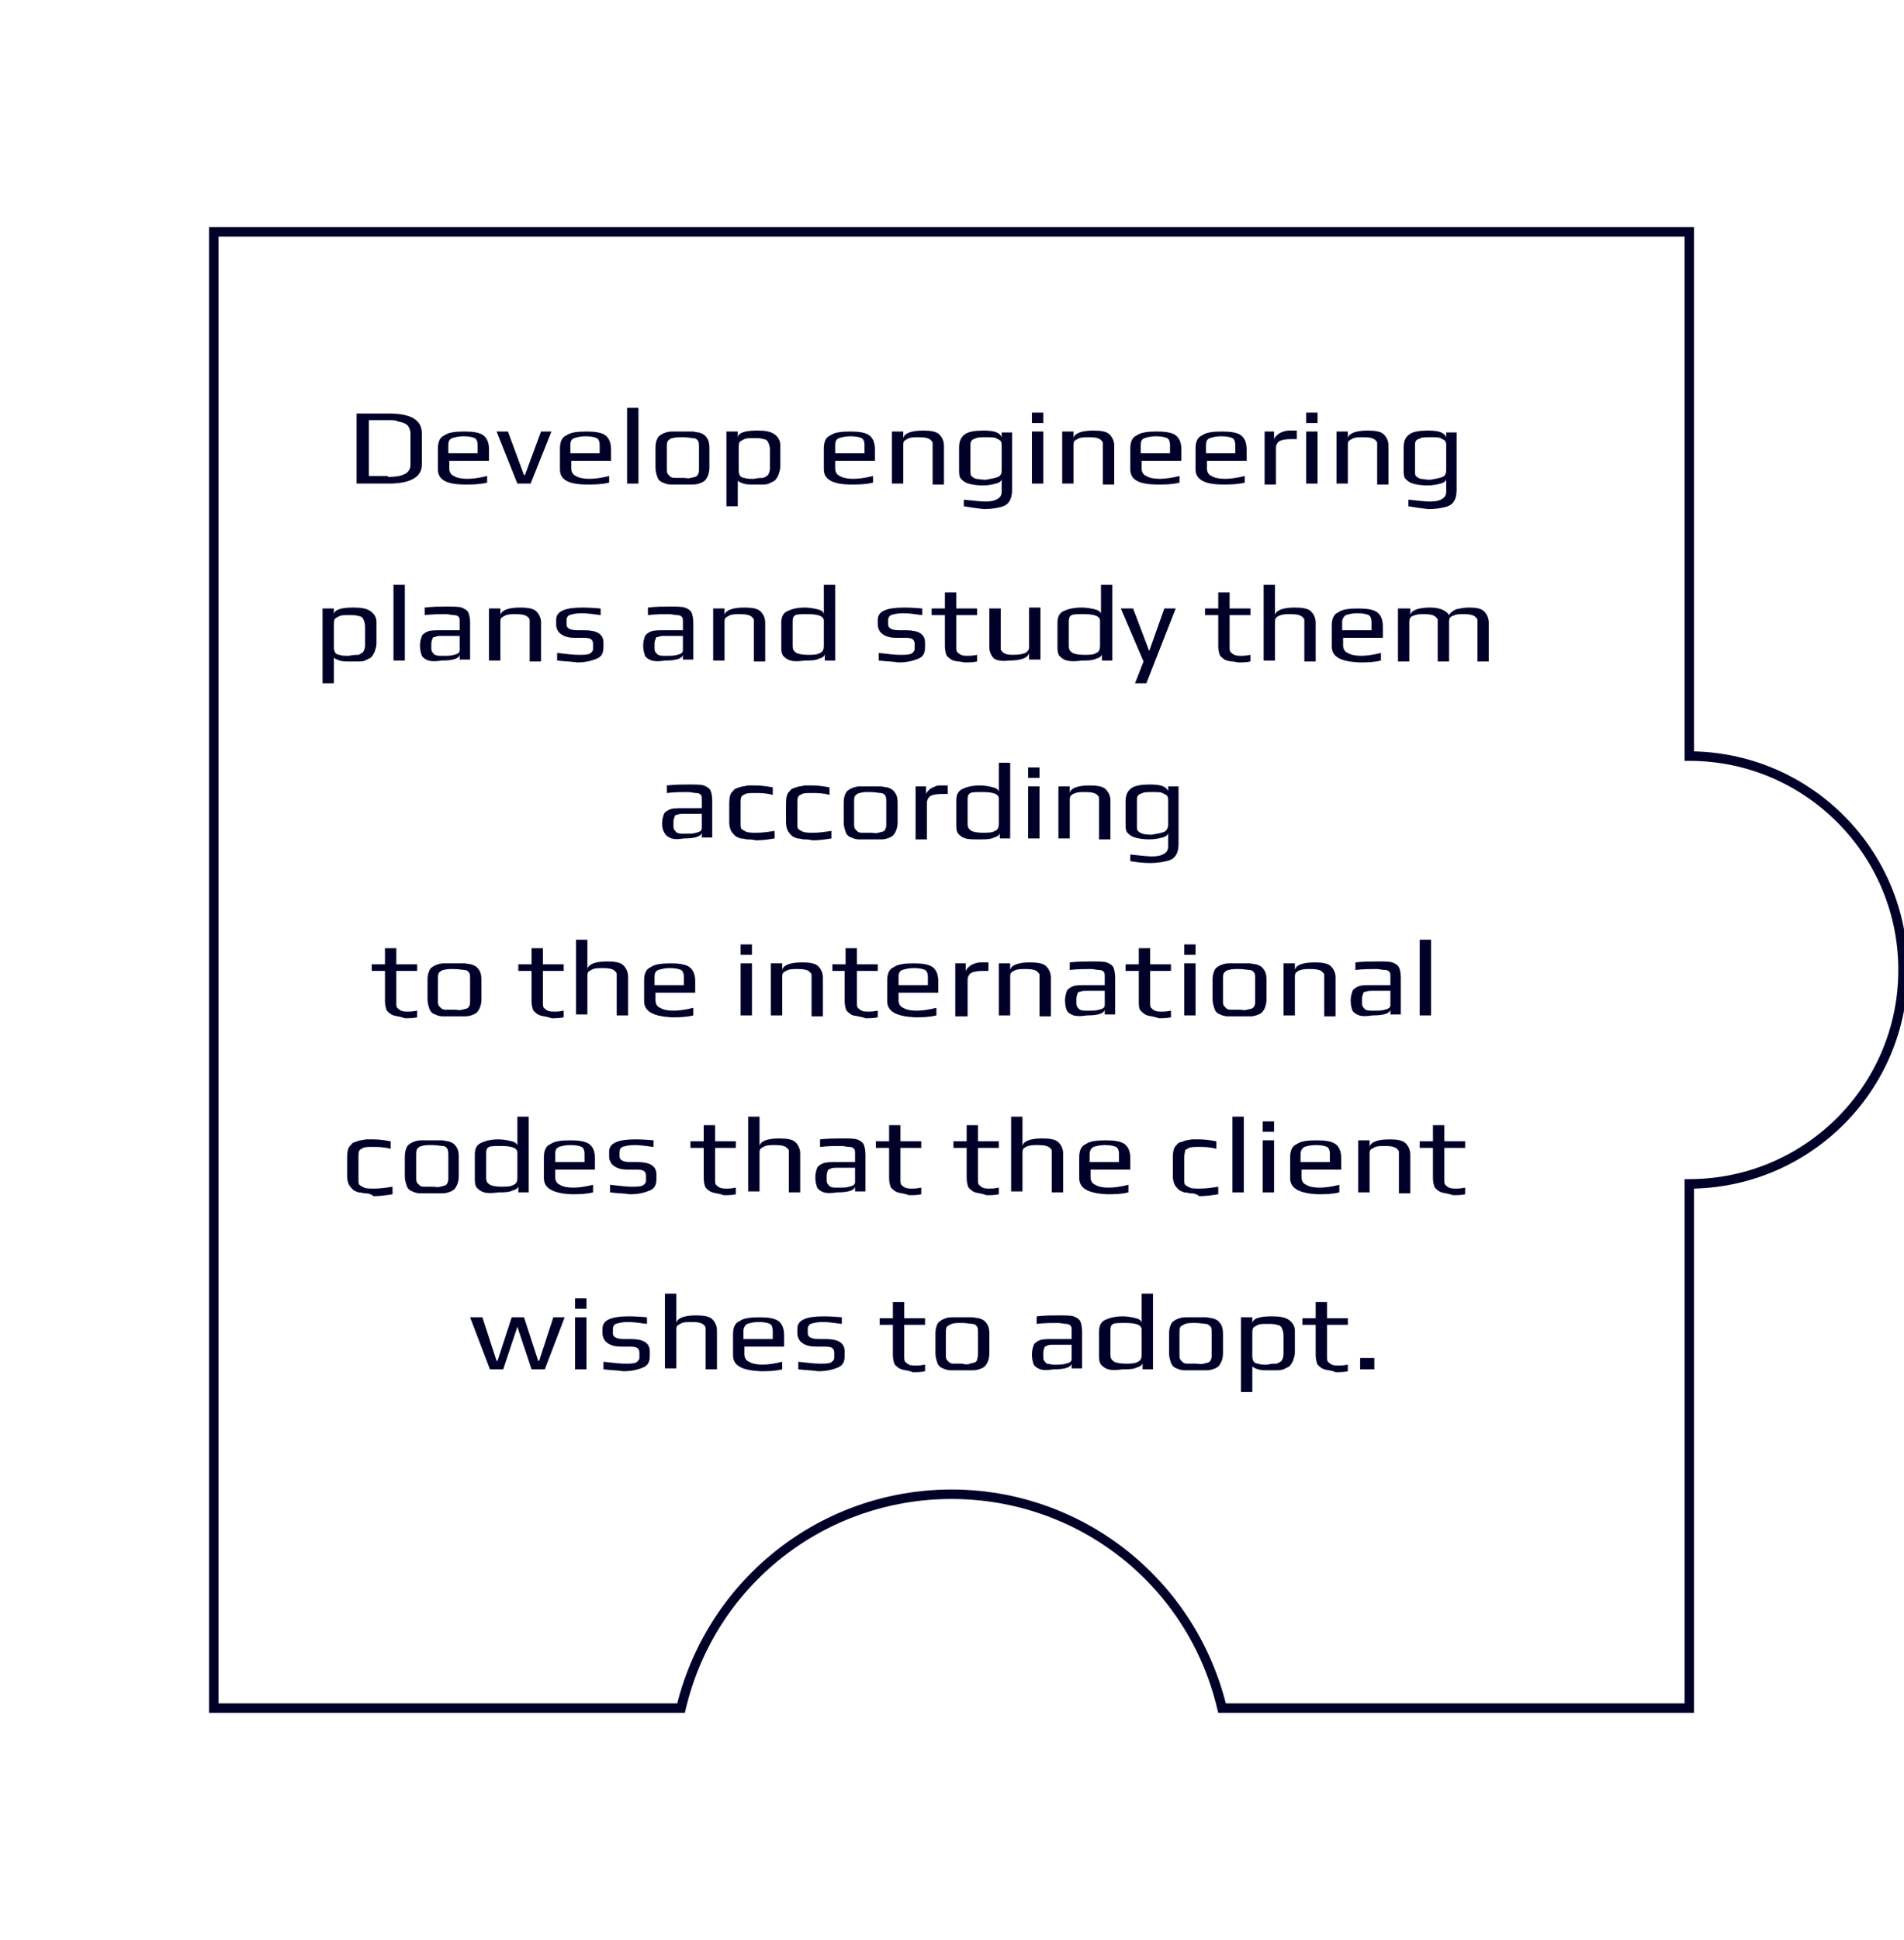 <?xml version="1.0" encoding="utf-8"?>
<!-- Generator: Adobe Illustrator 26.2.1, SVG Export Plug-In . SVG Version: 6.00 Build 0)  -->
<svg version="1.1" id="Layer_1" xmlns="http://www.w3.org/2000/svg" xmlns:xlink="http://www.w3.org/1999/xlink" x="0px" y="0px"
	 viewBox="0 0 201.3 205" style="enable-background:new 0 0 201.3 205;" xml:space="preserve">
<style type="text/css">
	.st0{fill:#010028;}
	.st1{enable-background:new    ;}
</style>
<g>
	<g>
		<path class="st0" d="M179.1,181h-50.3l-0.1-0.4c-3.1-13.1-14.7-22.2-28.1-22.2c-13.4,0-25,9.1-28.1,22.2l-0.1,0.4H22.1V24h157
			v55.4c12.5,0.3,22.6,10.5,22.6,23.1s-10.1,22.8-22.6,23.1V181z M129.6,180h48.5v-55.4h0.5c12.2,0,22.1-9.9,22.1-22.1
			s-9.9-22.1-22.1-22.1h-0.5V25h-155v155h48.5c3.4-13.3,15.3-22.6,29-22.6S126.2,166.7,129.6,180z"/>
	</g>
	<g>
		<g class="st1">
			<path class="st0" d="M37.8,43.7h3.3c2.4,0,3.5,0.7,3.5,2.1v3.3c0,1.3-1.2,2-3.5,2h-3.4V43.7z M41,50.4c1.6,0,2.4-0.4,2.4-1.3
				v-3.3c0-0.3-0.1-0.5-0.2-0.7c-0.1-0.2-0.3-0.3-0.5-0.4c-0.2-0.1-0.5-0.1-0.7-0.2s-0.5-0.1-0.9-0.1H39v5.9H41z"/>
			<path class="st0" d="M46.3,49.6v-2.2c0-0.7,0.2-1.2,0.7-1.4c0.4-0.3,1.1-0.4,2.1-0.4c0.9,0,1.6,0.1,2,0.4s0.6,0.8,0.6,1.5v1.2
				h-4.2v0.8c0,0.4,0.2,0.7,0.5,0.8c0.3,0.2,0.8,0.3,1.4,0.3c0.6,0,1.3-0.1,2.1-0.3V51c-0.8,0.2-1.6,0.2-2.3,0.2
				C47.2,51.2,46.3,50.7,46.3,49.6z M50.5,47.9V47c0-0.3-0.1-0.6-0.3-0.7c-0.2-0.1-0.6-0.2-1.2-0.2c-0.5,0-0.9,0.1-1.2,0.2
				s-0.4,0.4-0.4,0.7v0.9H50.5z"/>
			<path class="st0" d="M52.5,45.6h1.2l1.7,4.6h0.1l1.7-4.6h1.1l-2.2,5.5h-1.4L52.5,45.6z"/>
			<path class="st0" d="M59.2,49.6v-2.2c0-0.7,0.2-1.2,0.7-1.4c0.4-0.3,1.1-0.4,2.1-0.4c0.9,0,1.6,0.1,2,0.4s0.6,0.8,0.6,1.5v1.2
				h-4.2v0.8c0,0.4,0.2,0.7,0.5,0.8c0.3,0.2,0.8,0.3,1.4,0.3c0.6,0,1.3-0.1,2.1-0.3V51c-0.8,0.2-1.6,0.2-2.3,0.2
				C60.1,51.2,59.2,50.7,59.2,49.6z M63.4,47.9V47c0-0.3-0.1-0.6-0.3-0.7c-0.2-0.1-0.6-0.2-1.2-0.2c-0.5,0-0.9,0.1-1.2,0.2
				s-0.4,0.4-0.4,0.7v0.9H63.4z"/>
			<path class="st0" d="M66.3,43.1h1.2v8h-1.2V43.1z"/>
			<path class="st0" d="M70.9,51.2c-0.3,0-0.6-0.1-0.8-0.2c-0.3-0.1-0.5-0.3-0.6-0.6c-0.1-0.3-0.2-0.6-0.2-1v-1.9
				c0-0.3,0-0.6,0.1-0.9c0.1-0.3,0.2-0.5,0.4-0.6c0.1-0.1,0.3-0.2,0.6-0.3c0.3-0.1,0.5-0.1,0.8-0.1c0.3,0,0.6,0,1,0c0.4,0,0.8,0,1,0
				c0.2,0,0.5,0.1,0.7,0.1c0.3,0.1,0.5,0.2,0.6,0.3c0.1,0.1,0.3,0.3,0.4,0.6c0.1,0.3,0.1,0.6,0.1,0.9v1.9c0,0.6-0.2,1.1-0.5,1.4
				c-0.1,0.1-0.3,0.2-0.6,0.3c-0.3,0.1-0.5,0.1-0.8,0.1c-0.3,0-0.7,0-1,0C71.6,51.2,71.2,51.2,70.9,51.2z M73,50.5
				c0.2,0,0.3-0.1,0.5-0.1c0.2-0.1,0.3-0.2,0.3-0.3c0.1-0.1,0.1-0.3,0.1-0.6v-2.2c0-0.3,0-0.6-0.1-0.7c-0.1-0.2-0.3-0.3-0.5-0.3
				c-0.2,0-0.6-0.1-1.1-0.1s-0.8,0-1.1,0.1c-0.2,0-0.4,0.2-0.5,0.3c-0.1,0.2-0.1,0.4-0.1,0.7v2.2c0,0.3,0,0.4,0.1,0.6
				c0.1,0.1,0.2,0.2,0.3,0.3c0.2,0.1,0.3,0.1,0.5,0.1s0.4,0,0.8,0S72.8,50.6,73,50.5z"/>
			<path class="st0" d="M76.9,45.6H78v0.6h0c0.1-0.5,0.8-0.7,2.1-0.7c0.8,0,1.4,0.1,1.8,0.4c0.4,0.3,0.6,0.7,0.6,1.1v2.3
				c0,0.3-0.1,0.6-0.2,0.9c-0.1,0.2-0.2,0.4-0.4,0.6c-0.2,0.1-0.4,0.2-0.6,0.3s-0.5,0.1-0.8,0.1c-0.2,0-0.5,0-0.9,0
				c-0.4,0-0.7,0-1-0.1s-0.5-0.2-0.6-0.3v2.7h-1.2V45.6z M80.7,50.5c0.2-0.1,0.4-0.2,0.5-0.3c0.1-0.2,0.2-0.4,0.2-0.7v-2
				c0-0.3-0.1-0.6-0.2-0.8c-0.1-0.2-0.3-0.3-0.5-0.3c-0.2-0.1-0.6-0.1-1-0.1c-0.5,0-0.8,0-1,0.1c-0.2,0.1-0.4,0.2-0.5,0.3
				c-0.1,0.2-0.1,0.4-0.1,0.8v2c0,0.3,0,0.5,0.1,0.7c0.1,0.2,0.3,0.3,0.5,0.3c0.2,0.1,0.6,0.1,1,0.1C80.2,50.5,80.5,50.5,80.7,50.5z
				"/>
			<path class="st0" d="M87.1,49.6v-2.2c0-0.7,0.2-1.2,0.7-1.4c0.4-0.3,1.1-0.4,2.1-0.4c0.9,0,1.6,0.1,2,0.4s0.6,0.8,0.6,1.5v1.2
				h-4.2v0.8c0,0.4,0.2,0.7,0.5,0.8c0.3,0.2,0.8,0.3,1.4,0.3c0.6,0,1.3-0.1,2.1-0.3V51c-0.8,0.2-1.6,0.2-2.3,0.2
				C88.1,51.2,87.1,50.7,87.1,49.6z M91.4,47.9V47c0-0.3-0.1-0.6-0.3-0.7c-0.2-0.1-0.6-0.2-1.2-0.2c-0.5,0-0.9,0.1-1.2,0.2
				s-0.4,0.4-0.4,0.7v0.9H91.4z"/>
			<path class="st0" d="M94.3,45.6h1.2v0.7c0.1-0.5,0.8-0.8,2.1-0.8c0.8,0,1.4,0.1,1.7,0.4c0.3,0.3,0.5,0.7,0.5,1.2v4.1h-1.2v-4
				c0-0.1,0-0.3,0-0.4c0-0.1-0.1-0.2-0.2-0.3c-0.2-0.2-0.6-0.3-1.2-0.3c-0.5,0-0.8,0-1.1,0.1c-0.2,0.1-0.4,0.2-0.5,0.3
				c-0.1,0.1-0.1,0.3-0.1,0.5v4h-1.2V45.6z"/>
			<path class="st0" d="M101.9,53.5v-0.7c1,0.1,1.8,0.2,2.3,0.2c0.6,0,1-0.1,1.3-0.3c0.3-0.2,0.4-0.4,0.4-0.8v-1.3
				c0,0.2-0.2,0.4-0.6,0.5c-0.4,0.1-0.8,0.2-1.4,0.2c-0.6,0-1.2-0.1-1.5-0.2c-0.4-0.1-0.6-0.3-0.8-0.5c-0.2-0.2-0.2-0.6-0.2-1v-2.3
				c0-0.7,0.2-1.1,0.6-1.4c0.4-0.3,1.1-0.4,2-0.4c1.1,0,1.7,0.2,1.9,0.7v-0.5h1.1v6.1c0,0.5-0.1,0.9-0.3,1.2s-0.5,0.5-1,0.6
				c-0.4,0.1-1,0.2-1.7,0.2C103.2,53.7,102.5,53.6,101.9,53.5z M105.5,50.4c0.3-0.1,0.4-0.4,0.4-0.7v-2.5c0-0.3,0-0.4-0.1-0.6
				c-0.1-0.1-0.3-0.2-0.5-0.3s-0.6-0.1-1.1-0.1c-0.4,0-0.8,0-1,0.1c-0.2,0.1-0.4,0.1-0.5,0.3c-0.1,0.1-0.1,0.3-0.1,0.6v2.5
				c0,0.3,0,0.5,0.1,0.6c0.1,0.1,0.2,0.2,0.5,0.3c0.2,0,0.6,0.1,1,0.1C104.8,50.6,105.3,50.5,105.5,50.4z"/>
			<path class="st0" d="M109.1,43.6h1.2v1.1h-1.2V43.6z M109.1,45.6h1.2v5.5h-1.2V45.6z"/>
			<path class="st0" d="M112.3,45.6h1.2v0.7c0.1-0.5,0.8-0.8,2.1-0.8c0.8,0,1.4,0.1,1.7,0.4c0.3,0.3,0.5,0.7,0.5,1.2v4.1h-1.2v-4
				c0-0.1,0-0.3,0-0.4c0-0.1-0.1-0.2-0.2-0.3c-0.2-0.2-0.6-0.3-1.2-0.3c-0.5,0-0.8,0-1.1,0.1c-0.2,0.1-0.4,0.2-0.5,0.3
				c-0.1,0.1-0.1,0.3-0.1,0.5v4h-1.2V45.6z"/>
			<path class="st0" d="M119.5,49.6v-2.2c0-0.7,0.2-1.2,0.7-1.4c0.4-0.3,1.1-0.4,2.1-0.4c0.9,0,1.6,0.1,2,0.4s0.6,0.8,0.6,1.5v1.2
				h-4.2v0.8c0,0.4,0.2,0.7,0.5,0.8c0.3,0.2,0.8,0.3,1.4,0.3c0.6,0,1.3-0.1,2.1-0.3V51c-0.8,0.2-1.5,0.2-2.3,0.2
				C120.4,51.2,119.5,50.7,119.5,49.6z M123.7,47.9V47c0-0.3-0.1-0.6-0.3-0.7c-0.2-0.1-0.6-0.2-1.2-0.2c-0.5,0-0.9,0.1-1.2,0.2
				s-0.4,0.4-0.4,0.7v0.9H123.7z"/>
			<path class="st0" d="M126.4,49.6v-2.2c0-0.7,0.2-1.2,0.7-1.4c0.4-0.3,1.1-0.4,2.1-0.4c0.9,0,1.6,0.1,2,0.4s0.6,0.8,0.6,1.5v1.2
				h-4.2v0.8c0,0.4,0.2,0.7,0.5,0.8c0.3,0.2,0.8,0.3,1.4,0.3c0.6,0,1.3-0.1,2.1-0.3V51c-0.8,0.2-1.6,0.2-2.3,0.2
				C127.4,51.2,126.4,50.7,126.4,49.6z M130.6,47.9V47c0-0.3-0.1-0.6-0.3-0.7s-0.6-0.2-1.2-0.2c-0.5,0-0.9,0.1-1.2,0.2
				s-0.4,0.4-0.4,0.7v0.9H130.6z"/>
			<path class="st0" d="M133.6,45.6h1.1v0.9c0-0.2,0.1-0.3,0.3-0.5c0.2-0.2,0.4-0.3,0.7-0.4c0.3-0.1,0.5-0.1,0.8-0.1h0.6v0.9h-0.6
				c-0.6,0-1,0.1-1.2,0.2c-0.2,0.1-0.4,0.4-0.4,0.7v3.9h-1.2V45.6z"/>
			<path class="st0" d="M138.1,43.6h1.2v1.1h-1.2V43.6z M138.1,45.6h1.2v5.5h-1.2V45.6z"/>
			<path class="st0" d="M141.3,45.6h1.2v0.7c0.1-0.5,0.8-0.8,2.1-0.8c0.8,0,1.4,0.1,1.7,0.4c0.3,0.3,0.5,0.7,0.5,1.2v4.1h-1.2v-4
				c0-0.1,0-0.3,0-0.4c0-0.1-0.1-0.2-0.2-0.3c-0.2-0.2-0.6-0.3-1.2-0.3c-0.5,0-0.8,0-1.1,0.1c-0.2,0.1-0.4,0.2-0.5,0.3
				c-0.1,0.1-0.1,0.3-0.1,0.5v4h-1.2V45.6z"/>
			<path class="st0" d="M148.9,53.5v-0.7c1,0.1,1.8,0.2,2.3,0.2c0.6,0,1-0.1,1.3-0.3c0.3-0.2,0.4-0.4,0.4-0.8v-1.3
				c0,0.2-0.2,0.4-0.6,0.5c-0.4,0.1-0.8,0.2-1.4,0.2c-0.6,0-1.2-0.1-1.5-0.2c-0.4-0.1-0.6-0.3-0.8-0.5c-0.2-0.2-0.2-0.6-0.2-1v-2.3
				c0-0.7,0.2-1.1,0.6-1.4c0.4-0.3,1.1-0.4,2-0.4c1.1,0,1.7,0.2,1.9,0.7v-0.5h1.1v6.1c0,0.5-0.1,0.9-0.3,1.2s-0.5,0.5-1,0.6
				c-0.4,0.1-1,0.2-1.7,0.2C150.2,53.7,149.5,53.6,148.9,53.5z M152.5,50.4c0.3-0.1,0.4-0.4,0.4-0.7v-2.5c0-0.3,0-0.4-0.1-0.6
				c-0.1-0.1-0.3-0.2-0.5-0.3s-0.6-0.1-1.1-0.1c-0.4,0-0.8,0-1,0.1c-0.2,0.1-0.4,0.1-0.5,0.3c-0.1,0.1-0.1,0.3-0.1,0.6v2.5
				c0,0.3,0,0.5,0.1,0.6c0.1,0.1,0.2,0.2,0.5,0.3c0.2,0,0.6,0.1,1,0.1C151.8,50.6,152.3,50.5,152.5,50.4z"/>
		</g>
		<g class="st1">
			<path class="st0" d="M34.1,64.3h1.2v0.6h0c0.1-0.5,0.8-0.7,2.1-0.7c0.8,0,1.4,0.1,1.8,0.4c0.4,0.3,0.6,0.7,0.6,1.1V68
				c0,0.3-0.1,0.6-0.2,0.9c-0.1,0.2-0.2,0.4-0.4,0.6c-0.2,0.1-0.4,0.2-0.6,0.3s-0.5,0.1-0.8,0.1c-0.2,0-0.5,0-0.9,0
				c-0.4,0-0.7,0-1-0.1s-0.5-0.2-0.6-0.3v2.7h-1.2V64.3z M37.9,69.2c0.2-0.1,0.4-0.2,0.5-0.3c0.1-0.2,0.2-0.4,0.2-0.7v-2
				c0-0.3-0.1-0.6-0.2-0.8c-0.1-0.2-0.3-0.3-0.5-0.3c-0.2-0.1-0.6-0.1-1-0.1c-0.5,0-0.8,0-1,0.1c-0.2,0.1-0.4,0.2-0.5,0.3
				c-0.1,0.2-0.1,0.4-0.1,0.8v2c0,0.3,0,0.5,0.1,0.7c0.1,0.2,0.3,0.3,0.5,0.3c0.2,0.1,0.6,0.1,1,0.1C37.3,69.2,37.7,69.2,37.9,69.2z
				"/>
			<path class="st0" d="M41.6,61.8h1.2v8h-1.2V61.8z"/>
			<path class="st0" d="M45.3,69.8c-0.3-0.1-0.6-0.3-0.7-0.5c-0.1-0.3-0.2-0.6-0.2-1.1c0-0.4,0.1-0.7,0.2-1c0.1-0.2,0.4-0.4,0.7-0.5
				s0.8-0.1,1.4-0.1h1.9v-0.9c0-0.2,0-0.4-0.1-0.5c-0.1-0.1-0.2-0.2-0.5-0.2s-0.5-0.1-0.9-0.1c-0.6,0-1.4,0-2.2,0.1v-0.8
				c0.9-0.1,1.6-0.1,2.3-0.1c0.7,0,1.3,0,1.6,0.1c0.3,0.1,0.6,0.3,0.7,0.5c0.1,0.2,0.2,0.6,0.2,1.1v3.9h-1.1v-0.5
				c-0.1,0.4-0.7,0.6-1.9,0.6C46.1,69.9,45.6,69.9,45.3,69.8z M46.9,69.3c0.4,0,0.8,0,1.1-0.1c0.4-0.1,0.6-0.2,0.6-0.5v-1.5h-1.8
				c-0.4,0-0.6,0-0.8,0.1c-0.2,0-0.3,0.1-0.3,0.3c-0.1,0.1-0.1,0.4-0.1,0.7c0,0.3,0,0.5,0.1,0.6s0.2,0.3,0.3,0.3
				c0.2,0.1,0.4,0.1,0.7,0.1H46.9z"/>
			<path class="st0" d="M51.7,64.3h1.2V65c0.1-0.5,0.8-0.8,2.1-0.8c0.8,0,1.4,0.1,1.7,0.4c0.3,0.3,0.5,0.7,0.5,1.2v4.1H56v-4
				c0-0.1,0-0.3,0-0.4c0-0.1-0.1-0.2-0.2-0.3c-0.2-0.2-0.6-0.3-1.2-0.3c-0.5,0-0.8,0-1.1,0.1c-0.2,0.1-0.4,0.2-0.5,0.3
				c-0.1,0.1-0.1,0.3-0.1,0.5v4h-1.2V64.3z"/>
			<path class="st0" d="M58.9,69.8V69c1,0.1,1.7,0.2,2.2,0.2c0.6,0,0.9,0,1.2-0.1c0.2-0.1,0.4-0.3,0.4-0.5V68c0-0.2-0.1-0.4-0.3-0.5
				c-0.2-0.1-0.5-0.1-0.9-0.1h-0.7c-0.6,0-1.1-0.1-1.5-0.4c-0.3-0.2-0.5-0.6-0.5-1v-0.5c0-0.9,0.9-1.3,2.8-1.3c0.1,0,0.8,0,1.9,0.1
				V65c-0.8-0.1-1.4-0.2-2-0.2c-0.6,0-1,0.1-1.3,0.2c-0.2,0.1-0.3,0.3-0.3,0.5V66c0,0.4,0.4,0.6,1.2,0.6h0.7c1.3,0,2,0.4,2,1.3v0.5
				c0,0.6-0.2,1-0.7,1.2s-1.1,0.4-2.1,0.4C60.4,69.9,59.7,69.9,58.9,69.8z"/>
			<path class="st0" d="M68.9,69.8c-0.3-0.1-0.6-0.3-0.7-0.5C68.1,69,68,68.7,68,68.2c0-0.4,0.1-0.7,0.2-1c0.1-0.2,0.4-0.4,0.7-0.5
				s0.8-0.1,1.4-0.1h1.9v-0.9c0-0.2,0-0.4-0.1-0.5c-0.1-0.1-0.2-0.2-0.5-0.2s-0.5-0.1-0.9-0.1c-0.6,0-1.4,0-2.2,0.1v-0.8
				c0.9-0.1,1.6-0.1,2.3-0.1c0.7,0,1.3,0,1.6,0.1c0.3,0.1,0.6,0.3,0.7,0.5c0.1,0.2,0.2,0.6,0.2,1.1v3.9h-1.1v-0.5
				c-0.1,0.4-0.7,0.6-1.9,0.6C69.7,69.9,69.3,69.9,68.9,69.8z M70.5,69.3c0.4,0,0.8,0,1.1-0.1c0.4-0.1,0.6-0.2,0.6-0.5v-1.5h-1.8
				c-0.4,0-0.6,0-0.8,0.1c-0.2,0-0.3,0.1-0.3,0.3c-0.1,0.1-0.1,0.4-0.1,0.7c0,0.3,0,0.5,0.1,0.6s0.2,0.3,0.3,0.3
				c0.2,0.1,0.4,0.1,0.7,0.1H70.5z"/>
			<path class="st0" d="M75.4,64.3h1.2V65c0.1-0.5,0.8-0.8,2.1-0.8c0.8,0,1.4,0.1,1.7,0.4c0.3,0.3,0.5,0.7,0.5,1.2v4.1h-1.2v-4
				c0-0.1,0-0.3,0-0.4c0-0.1-0.1-0.2-0.2-0.3c-0.2-0.2-0.6-0.3-1.2-0.3c-0.5,0-0.8,0-1.1,0.1c-0.2,0.1-0.4,0.2-0.5,0.3
				c-0.1,0.1-0.1,0.3-0.1,0.5v4h-1.2V64.3z"/>
			<path class="st0" d="M83.6,69.8c-0.4-0.1-0.6-0.3-0.8-0.5c-0.2-0.3-0.2-0.6-0.2-1.1v-2.4c0-0.6,0.2-1,0.6-1.2s1-0.4,1.9-0.4
				c0.5,0,1,0.1,1.4,0.2s0.6,0.3,0.6,0.5h0l0-1.4v-1.7h1.2v8h-1.1v-0.7c0,0.2-0.2,0.4-0.6,0.5c-0.4,0.2-0.9,0.2-1.5,0.2
				C84.4,69.9,83.9,69.9,83.6,69.8z M86.7,69c0.3-0.1,0.4-0.4,0.4-0.7v-2.7c0-0.5-0.6-0.7-1.7-0.7c-0.7,0-1.1,0-1.3,0.1
				c-0.2,0.1-0.3,0.3-0.3,0.6v2.7c0,0.3,0.1,0.5,0.4,0.7c0.2,0.1,0.6,0.2,1.2,0.2C85.9,69.2,86.4,69.2,86.7,69z"/>
			<path class="st0" d="M92.9,69.8V69c1,0.1,1.7,0.2,2.2,0.2c0.6,0,0.9,0,1.2-0.1c0.2-0.1,0.4-0.3,0.4-0.5V68c0-0.2-0.1-0.4-0.3-0.5
				c-0.2-0.1-0.5-0.1-0.9-0.1h-0.7c-0.6,0-1.1-0.1-1.5-0.4c-0.3-0.2-0.5-0.6-0.5-1v-0.5c0-0.9,0.9-1.3,2.8-1.3c0.1,0,0.8,0,1.9,0.1
				V65c-0.8-0.1-1.4-0.2-2-0.2c-0.6,0-1,0.1-1.3,0.2c-0.2,0.1-0.3,0.3-0.3,0.5V66c0,0.4,0.4,0.6,1.2,0.6h0.7c1.3,0,2,0.4,2,1.3v0.5
				c0,0.6-0.2,1-0.7,1.2s-1.1,0.4-2.1,0.4C94.4,69.9,93.7,69.9,92.9,69.8z"/>
			<path class="st0" d="M100.8,69.8c-0.3-0.1-0.5-0.3-0.7-0.5c-0.1-0.2-0.2-0.6-0.2-1V65h-1.4v-0.7h1.4v-1.7h1.2v1.7h2.2V65h-2.2
				v3.3c0,0.3,0,0.5,0.1,0.6c0.1,0.1,0.2,0.2,0.4,0.3c0.2,0.1,0.5,0.1,0.8,0.1c0.1,0,0.4,0,0.9-0.1v0.7c-0.4,0.1-0.9,0.1-1.3,0.1
				C101.5,69.9,101.1,69.9,100.8,69.8z"/>
			<path class="st0" d="M105.1,69.6c-0.3-0.3-0.5-0.7-0.5-1.2v-4.1h1.2v4c0,0.1,0,0.3,0,0.3c0,0.1,0.1,0.2,0.2,0.3
				c0.2,0.2,0.5,0.3,1.1,0.3c0.6,0,1.1-0.1,1.3-0.2c0.2-0.1,0.4-0.3,0.4-0.6v-4.2h1.2v5.5h-1.2v-0.7c-0.1,0.5-0.8,0.8-2.1,0.8
				C106,69.9,105.4,69.8,105.1,69.6z"/>
			<path class="st0" d="M112.8,69.8c-0.4-0.1-0.6-0.3-0.8-0.5c-0.2-0.3-0.2-0.6-0.2-1.1v-2.4c0-0.6,0.2-1,0.6-1.2
				c0.4-0.2,1-0.4,2-0.4c0.5,0,1,0.1,1.4,0.2s0.6,0.3,0.6,0.5h0l0-1.4v-1.7h1.2v8h-1.1v-0.7c0,0.2-0.2,0.4-0.6,0.5
				c-0.4,0.2-0.9,0.2-1.5,0.2C113.7,69.9,113.2,69.9,112.8,69.8z M115.9,69c0.3-0.1,0.4-0.4,0.4-0.7v-2.7c0-0.5-0.6-0.7-1.7-0.7
				c-0.7,0-1.1,0-1.3,0.1c-0.2,0.1-0.3,0.3-0.3,0.6v2.7c0,0.3,0.1,0.5,0.4,0.7c0.2,0.1,0.6,0.2,1.2,0.2
				C115.2,69.2,115.6,69.2,115.9,69z"/>
			<path class="st0" d="M120.9,69.9l-2.4-5.6h1.3l1.7,4.5h0l1.6-4.5h1.2l-3.1,7.9h-1.2L120.9,69.9z"/>
			<path class="st0" d="M129.7,69.8c-0.3-0.1-0.5-0.3-0.7-0.5c-0.1-0.2-0.2-0.6-0.2-1V65h-1.4v-0.7h1.4v-1.7h1.2v1.7h2.2V65h-2.2
				v3.3c0,0.3,0,0.5,0.1,0.6c0.1,0.1,0.2,0.2,0.4,0.3s0.5,0.1,0.8,0.1c0.1,0,0.4,0,0.9-0.1v0.7c-0.4,0.1-0.9,0.1-1.3,0.1
				C130.5,69.9,130,69.9,129.7,69.8z"/>
			<path class="st0" d="M133.6,61.8h1.2V65c0.1-0.5,0.8-0.8,2.1-0.8c0.8,0,1.4,0.1,1.7,0.4c0.3,0.3,0.5,0.7,0.5,1.2v4.1h-1.2v-4
				c0-0.1,0-0.3,0-0.4c0-0.1-0.1-0.2-0.2-0.3c-0.2-0.2-0.6-0.3-1.2-0.3c-0.5,0-0.8,0-1.1,0.1s-0.4,0.2-0.5,0.3
				c-0.1,0.1-0.1,0.3-0.1,0.5v4h-1.2V61.8z"/>
			<path class="st0" d="M140.8,68.3v-2.2c0-0.7,0.2-1.2,0.7-1.4c0.4-0.3,1.1-0.4,2.1-0.4c0.9,0,1.6,0.1,2,0.4s0.6,0.8,0.6,1.5v1.2
				H142v0.8c0,0.4,0.2,0.7,0.5,0.8c0.3,0.2,0.8,0.3,1.4,0.3c0.6,0,1.3-0.1,2.1-0.3v0.8c-0.8,0.2-1.5,0.2-2.3,0.2
				C141.7,69.9,140.8,69.4,140.8,68.3z M145,66.6v-0.9c0-0.3-0.1-0.6-0.3-0.7c-0.2-0.1-0.6-0.2-1.2-0.2c-0.5,0-0.9,0.1-1.2,0.2
				c-0.2,0.1-0.4,0.4-0.4,0.7v0.9H145z"/>
			<path class="st0" d="M147.9,64.3h1.2V65c0.1-0.5,0.8-0.8,2.1-0.8c1,0,1.7,0.3,2,0.8c0.1-0.2,0.3-0.4,0.7-0.6
				c0.4-0.1,0.9-0.2,1.4-0.2c0.8,0,1.3,0.1,1.6,0.4c0.3,0.3,0.5,0.7,0.5,1.2v4.1h-1.2v-4c0-0.1,0-0.3,0-0.4c0-0.1-0.1-0.2-0.2-0.3
				c-0.2-0.2-0.6-0.3-1.2-0.3c-0.5,0-0.8,0-1,0.1c-0.2,0.1-0.4,0.1-0.5,0.3c-0.1,0.1-0.1,0.3-0.1,0.6v4h-1.2v-4c0-0.1,0-0.3,0-0.4
				c0-0.1-0.1-0.2-0.2-0.3c-0.2-0.2-0.6-0.3-1.1-0.3c-0.5,0-0.8,0-1.1,0.1c-0.2,0.1-0.4,0.1-0.5,0.3c-0.1,0.1-0.1,0.3-0.1,0.6v4
				h-1.2V64.3z"/>
		</g>
		<g class="st1">
			<path class="st0" d="M71,88.6c-0.3-0.1-0.6-0.3-0.7-0.5C70.1,87.8,70,87.5,70,87c0-0.4,0.1-0.7,0.2-1c0.1-0.2,0.4-0.4,0.7-0.5
				s0.8-0.1,1.4-0.1h1.9v-0.9c0-0.2,0-0.4-0.1-0.5c-0.1-0.1-0.2-0.2-0.5-0.2s-0.5-0.1-0.9-0.1c-0.6,0-1.4,0-2.2,0.1v-0.8
				c0.9-0.1,1.6-0.1,2.3-0.1c0.7,0,1.3,0,1.6,0.1c0.3,0.1,0.6,0.3,0.7,0.5c0.1,0.2,0.2,0.6,0.2,1.1v3.9h-1.1v-0.5
				c-0.1,0.4-0.7,0.6-1.9,0.6C71.7,88.7,71.3,88.7,71,88.6z M72.5,88.1c0.4,0,0.8,0,1.1-0.1c0.4-0.1,0.6-0.2,0.6-0.5V86h-1.8
				c-0.4,0-0.6,0-0.8,0.1c-0.2,0-0.3,0.1-0.3,0.3c-0.1,0.1-0.1,0.4-0.1,0.7c0,0.3,0,0.5,0.1,0.6s0.2,0.3,0.3,0.3
				c0.2,0.1,0.4,0.1,0.7,0.1H72.5z"/>
			<path class="st0" d="M79,88.7c-0.2,0-0.4-0.1-0.7-0.1c-0.3-0.1-0.5-0.2-0.6-0.3c-0.1-0.1-0.3-0.3-0.4-0.5
				c-0.1-0.2-0.2-0.5-0.2-0.9v-2c0-0.6,0.1-1.1,0.4-1.3c0.1-0.2,0.3-0.3,0.4-0.3c0.2-0.1,0.3-0.1,0.6-0.2c0.2,0,0.5-0.1,0.6-0.1
				c0.2,0,0.5,0,0.8,0c0.6,0,1.2,0.1,1.8,0.2v0.8c-0.7-0.2-1.3-0.2-1.9-0.2c-0.4,0-0.8,0-1,0.1c-0.2,0.1-0.4,0.2-0.4,0.3
				c-0.1,0.1-0.1,0.4-0.1,0.7V87c0,0.3,0,0.5,0.1,0.6c0.1,0.1,0.3,0.2,0.5,0.3C79.2,88,79.5,88,80,88c0.6,0,1.3-0.1,1.9-0.2v0.8
				c-0.6,0.1-1.3,0.2-2,0.2C79.5,88.7,79.2,88.7,79,88.7z"/>
			<path class="st0" d="M85,88.7c-0.2,0-0.4-0.1-0.7-0.1c-0.3-0.1-0.5-0.2-0.6-0.3c-0.1-0.1-0.3-0.3-0.4-0.5
				c-0.1-0.2-0.2-0.5-0.2-0.9v-2c0-0.6,0.1-1.1,0.4-1.3c0.1-0.2,0.3-0.3,0.4-0.3c0.2-0.1,0.3-0.1,0.6-0.2c0.2,0,0.5-0.1,0.6-0.1
				c0.2,0,0.5,0,0.8,0c0.6,0,1.2,0.1,1.8,0.2v0.8c-0.7-0.2-1.3-0.2-1.9-0.2c-0.4,0-0.8,0-1,0.1c-0.2,0.1-0.4,0.2-0.4,0.3
				c-0.1,0.1-0.1,0.4-0.1,0.7V87c0,0.3,0,0.5,0.1,0.6c0.1,0.1,0.3,0.2,0.5,0.3C85.2,88,85.6,88,86,88c0.6,0,1.3-0.1,1.9-0.2v0.8
				c-0.6,0.1-1.3,0.2-2,0.2C85.5,88.7,85.2,88.7,85,88.7z"/>
			<path class="st0" d="M90.8,88.7c-0.3,0-0.6-0.1-0.8-0.2c-0.3-0.1-0.5-0.3-0.6-0.6c-0.1-0.3-0.2-0.6-0.2-1V85c0-0.3,0-0.6,0.1-0.9
				c0.1-0.3,0.2-0.5,0.4-0.6c0.1-0.1,0.3-0.2,0.6-0.3c0.3-0.1,0.5-0.1,0.8-0.1c0.3,0,0.6,0,1,0c0.4,0,0.8,0,1,0
				c0.2,0,0.5,0.1,0.7,0.1c0.3,0.1,0.5,0.2,0.6,0.3c0.1,0.1,0.3,0.3,0.4,0.6c0.1,0.3,0.1,0.6,0.1,0.9v1.9c0,0.6-0.2,1.1-0.5,1.4
				c-0.1,0.1-0.3,0.2-0.6,0.3c-0.3,0.1-0.5,0.1-0.8,0.1c-0.3,0-0.7,0-1,0C91.5,88.7,91.1,88.7,90.8,88.7z M92.8,88
				c0.2,0,0.3-0.1,0.5-0.1c0.2-0.1,0.3-0.2,0.3-0.3c0.1-0.1,0.1-0.3,0.1-0.6v-2.2c0-0.3,0-0.6-0.1-0.7c-0.1-0.2-0.3-0.3-0.5-0.3
				c-0.2,0-0.6-0.1-1.1-0.1s-0.8,0-1.1,0.1c-0.2,0-0.4,0.2-0.5,0.3c-0.1,0.2-0.1,0.4-0.1,0.7V87c0,0.3,0,0.4,0.1,0.6
				c0.1,0.1,0.2,0.2,0.3,0.3c0.2,0.1,0.3,0.1,0.5,0.1s0.4,0,0.8,0S92.7,88.1,92.8,88z"/>
			<path class="st0" d="M96.8,83.1h1.1V84c0-0.2,0.1-0.3,0.3-0.5c0.2-0.2,0.4-0.3,0.7-0.4C99,83,99.3,83,99.6,83h0.6v0.9h-0.6
				c-0.6,0-1,0.1-1.2,0.2c-0.2,0.1-0.4,0.4-0.4,0.7v3.9h-1.2V83.1z"/>
			<path class="st0" d="M102.1,88.6c-0.4-0.1-0.6-0.3-0.8-0.5c-0.2-0.3-0.2-0.6-0.2-1.1v-2.4c0-0.6,0.2-1,0.6-1.2
				c0.4-0.2,1-0.4,1.9-0.4c0.5,0,1,0.1,1.4,0.2c0.4,0.1,0.6,0.3,0.6,0.5h0l0-1.4v-1.7h1.2v8h-1.1V88c0,0.2-0.2,0.4-0.6,0.5
				c-0.4,0.2-0.9,0.2-1.5,0.2C102.9,88.7,102.4,88.7,102.1,88.6z M105.2,87.8c0.3-0.1,0.4-0.4,0.4-0.7v-2.7c0-0.5-0.6-0.7-1.7-0.7
				c-0.7,0-1.1,0-1.3,0.1c-0.2,0.1-0.3,0.3-0.3,0.6v2.7c0,0.3,0.1,0.5,0.4,0.7c0.2,0.1,0.6,0.2,1.2,0.2
				C104.4,88,104.9,88,105.2,87.8z"/>
			<path class="st0" d="M108.7,81.1h1.2v1.1h-1.2V81.1z M108.7,83.1h1.2v5.5h-1.2V83.1z"/>
			<path class="st0" d="M111.9,83.1h1.2v0.7c0.1-0.5,0.8-0.8,2.1-0.8c0.8,0,1.4,0.1,1.7,0.4c0.3,0.3,0.5,0.7,0.5,1.2v4.1h-1.2v-4
				c0-0.1,0-0.3,0-0.4c0-0.1-0.1-0.2-0.2-0.3c-0.2-0.2-0.6-0.3-1.2-0.3c-0.5,0-0.8,0-1.1,0.1s-0.4,0.2-0.5,0.3
				c-0.1,0.1-0.1,0.3-0.1,0.5v4h-1.2V83.1z"/>
			<path class="st0" d="M119.5,91v-0.7c1,0.1,1.8,0.2,2.3,0.2c0.6,0,1-0.1,1.3-0.3c0.3-0.2,0.4-0.4,0.4-0.8V88
				c0,0.2-0.2,0.4-0.6,0.5c-0.4,0.1-0.8,0.2-1.4,0.2c-0.6,0-1.2-0.1-1.5-0.2c-0.4-0.1-0.6-0.3-0.8-0.5s-0.2-0.6-0.2-1v-2.3
				c0-0.7,0.2-1.1,0.6-1.4c0.4-0.3,1.1-0.4,2-0.4c1.1,0,1.7,0.2,1.9,0.7v-0.5h1.1v6.1c0,0.5-0.1,0.9-0.3,1.2c-0.2,0.3-0.5,0.5-1,0.6
				c-0.4,0.1-1,0.2-1.7,0.2C120.8,91.2,120.1,91.1,119.5,91z M123.1,87.9c0.2-0.1,0.4-0.4,0.4-0.7v-2.5c0-0.3,0-0.4-0.1-0.6
				c-0.1-0.1-0.3-0.2-0.5-0.3s-0.6-0.1-1.1-0.1c-0.4,0-0.8,0-1,0.1c-0.2,0.1-0.4,0.1-0.5,0.3c-0.1,0.1-0.1,0.3-0.1,0.6v2.5
				c0,0.3,0,0.5,0.1,0.6c0.1,0.1,0.2,0.2,0.5,0.3s0.6,0.1,1,0.1C122.4,88.1,122.9,88,123.1,87.9z"/>
		</g>
		<g class="st1">
			<path class="st0" d="M41.6,107.3c-0.3-0.1-0.5-0.3-0.7-0.5c-0.1-0.2-0.2-0.6-0.2-1v-3.2h-1.4v-0.7h1.4v-1.7h1.2v1.7h2.2v0.7h-2.2
				v3.3c0,0.3,0,0.5,0.1,0.6c0.1,0.1,0.2,0.2,0.4,0.3c0.2,0.1,0.5,0.1,0.8,0.1c0.1,0,0.4,0,0.9-0.1v0.7c-0.4,0.1-0.9,0.1-1.3,0.1
				C42.3,107.4,41.9,107.4,41.6,107.3z"/>
			<path class="st0" d="M46.8,107.4c-0.3,0-0.6-0.1-0.8-0.2c-0.3-0.1-0.5-0.3-0.6-0.6s-0.2-0.6-0.2-1v-1.9c0-0.3,0-0.6,0.1-0.9
				c0.1-0.3,0.2-0.5,0.4-0.6c0.1-0.1,0.3-0.2,0.6-0.3c0.3-0.1,0.5-0.1,0.8-0.1c0.3,0,0.6,0,1,0c0.4,0,0.8,0,1,0
				c0.2,0,0.5,0.1,0.7,0.1c0.3,0.1,0.5,0.2,0.6,0.3c0.1,0.1,0.3,0.3,0.4,0.6c0.1,0.3,0.1,0.6,0.1,0.9v1.9c0,0.6-0.2,1.1-0.5,1.4
				c-0.1,0.1-0.3,0.2-0.6,0.3c-0.3,0.1-0.5,0.1-0.8,0.1c-0.3,0-0.7,0-1,0C47.5,107.4,47.1,107.4,46.8,107.4z M48.8,106.7
				c0.2,0,0.3-0.1,0.5-0.1c0.2-0.1,0.3-0.2,0.3-0.3c0.1-0.1,0.1-0.3,0.1-0.6v-2.2c0-0.3,0-0.6-0.1-0.7c-0.1-0.2-0.3-0.3-0.5-0.3
				c-0.2,0-0.6-0.1-1.1-0.1s-0.8,0-1.1,0.1c-0.2,0-0.4,0.2-0.5,0.3c-0.1,0.2-0.1,0.4-0.1,0.7v2.2c0,0.3,0,0.4,0.1,0.6
				c0.1,0.1,0.2,0.2,0.3,0.3c0.2,0.1,0.3,0.1,0.5,0.1s0.4,0,0.8,0S48.7,106.8,48.8,106.7z"/>
			<path class="st0" d="M57.1,107.3c-0.3-0.1-0.5-0.3-0.7-0.5c-0.1-0.2-0.2-0.6-0.2-1v-3.2h-1.4v-0.7h1.4v-1.7h1.2v1.7h2.2v0.7h-2.2
				v3.3c0,0.3,0,0.5,0.1,0.6c0.1,0.1,0.2,0.2,0.4,0.3c0.2,0.1,0.5,0.1,0.8,0.1c0.1,0,0.4,0,0.9-0.1v0.7c-0.4,0.1-0.9,0.1-1.3,0.1
				C57.8,107.4,57.4,107.4,57.1,107.3z"/>
			<path class="st0" d="M60.9,99.3h1.2v3.1c0.1-0.5,0.8-0.8,2.1-0.8c0.8,0,1.4,0.1,1.7,0.4c0.3,0.3,0.5,0.7,0.5,1.2v4.1h-1.2v-4
				c0-0.1,0-0.3,0-0.4c0-0.1-0.1-0.2-0.2-0.3c-0.2-0.2-0.6-0.3-1.2-0.3c-0.5,0-0.8,0-1.1,0.1c-0.2,0.1-0.4,0.2-0.5,0.3
				c-0.1,0.1-0.1,0.3-0.1,0.5v4h-1.2V99.3z"/>
			<path class="st0" d="M68.1,105.8v-2.2c0-0.7,0.2-1.2,0.7-1.4c0.4-0.3,1.1-0.4,2.1-0.4c0.9,0,1.6,0.1,2,0.4s0.6,0.8,0.6,1.5v1.2
				h-4.2v0.8c0,0.4,0.2,0.7,0.5,0.8c0.3,0.2,0.8,0.3,1.4,0.3c0.6,0,1.3-0.1,2.1-0.3v0.8c-0.8,0.2-1.6,0.2-2.3,0.2
				C69.1,107.4,68.1,106.9,68.1,105.8z M72.3,104.1v-0.9c0-0.3-0.1-0.6-0.3-0.7c-0.2-0.1-0.6-0.2-1.2-0.2c-0.5,0-0.9,0.1-1.2,0.2
				s-0.4,0.4-0.4,0.7v0.9H72.3z"/>
			<path class="st0" d="M78.3,99.8h1.2v1.1h-1.2V99.8z M78.3,101.8h1.2v5.5h-1.2V101.8z"/>
			<path class="st0" d="M81.5,101.8h1.2v0.7c0.1-0.5,0.8-0.8,2.1-0.8c0.8,0,1.4,0.1,1.7,0.4c0.3,0.3,0.5,0.7,0.5,1.2v4.1h-1.2v-4
				c0-0.1,0-0.3,0-0.4c0-0.1-0.1-0.2-0.2-0.3c-0.2-0.2-0.6-0.3-1.2-0.3c-0.5,0-0.8,0-1.1,0.1c-0.2,0.1-0.4,0.2-0.5,0.3
				c-0.1,0.1-0.1,0.3-0.1,0.5v4h-1.2V101.8z"/>
			<path class="st0" d="M90.2,107.3c-0.3-0.1-0.5-0.3-0.7-0.5c-0.1-0.2-0.2-0.6-0.2-1v-3.2H88v-0.7h1.4v-1.7h1.2v1.7h2.2v0.7h-2.2
				v3.3c0,0.3,0,0.5,0.1,0.6c0.1,0.1,0.2,0.2,0.4,0.3c0.2,0.1,0.5,0.1,0.8,0.1c0.1,0,0.4,0,0.9-0.1v0.7c-0.4,0.1-0.9,0.1-1.3,0.1
				C91,107.4,90.6,107.4,90.2,107.3z"/>
			<path class="st0" d="M93.8,105.8v-2.2c0-0.7,0.2-1.2,0.7-1.4c0.4-0.3,1.1-0.4,2.1-0.4c0.9,0,1.6,0.1,2,0.4s0.6,0.8,0.6,1.5v1.2
				H95v0.8c0,0.4,0.2,0.7,0.5,0.8c0.3,0.2,0.8,0.3,1.4,0.3c0.6,0,1.3-0.1,2.1-0.3v0.8c-0.8,0.2-1.6,0.2-2.3,0.2
				C94.8,107.4,93.8,106.9,93.8,105.8z M98.1,104.1v-0.9c0-0.3-0.1-0.6-0.3-0.7c-0.2-0.1-0.6-0.2-1.2-0.2c-0.5,0-0.9,0.1-1.2,0.2
				s-0.4,0.4-0.4,0.7v0.9H98.1z"/>
			<path class="st0" d="M101,101.8h1.1v0.9c0-0.2,0.1-0.3,0.3-0.5c0.2-0.2,0.4-0.3,0.7-0.4c0.3-0.1,0.5-0.1,0.8-0.1h0.6v0.9h-0.6
				c-0.6,0-1,0.1-1.2,0.2c-0.2,0.1-0.4,0.4-0.4,0.7v3.9H101V101.8z"/>
			<path class="st0" d="M105.6,101.8h1.2v0.7c0.1-0.5,0.8-0.8,2.1-0.8c0.8,0,1.4,0.1,1.7,0.4c0.3,0.3,0.5,0.7,0.5,1.2v4.1h-1.2v-4
				c0-0.1,0-0.3,0-0.4c0-0.1-0.1-0.2-0.2-0.3c-0.2-0.2-0.6-0.3-1.2-0.3c-0.5,0-0.8,0-1.1,0.1s-0.4,0.2-0.5,0.3
				c-0.1,0.1-0.1,0.3-0.1,0.5v4h-1.2V101.8z"/>
			<path class="st0" d="M113.5,107.3c-0.3-0.1-0.6-0.3-0.7-0.5s-0.2-0.6-0.2-1.1c0-0.4,0.1-0.7,0.2-1c0.1-0.2,0.4-0.4,0.7-0.5
				c0.3-0.1,0.8-0.1,1.4-0.1h1.9v-0.9c0-0.2,0-0.4-0.1-0.5c-0.1-0.1-0.2-0.2-0.5-0.2s-0.5-0.1-0.9-0.1c-0.6,0-1.4,0-2.2,0.1v-0.8
				c0.9-0.1,1.6-0.1,2.3-0.1c0.7,0,1.3,0,1.6,0.1c0.3,0.1,0.6,0.3,0.7,0.5c0.1,0.2,0.2,0.6,0.2,1.1v3.9h-1.1v-0.5
				c-0.1,0.4-0.7,0.6-1.9,0.6C114.3,107.4,113.9,107.4,113.5,107.3z M115.1,106.8c0.4,0,0.8,0,1.1-0.1c0.4-0.1,0.6-0.2,0.6-0.5v-1.5
				H115c-0.4,0-0.6,0-0.8,0.1c-0.2,0-0.3,0.1-0.3,0.3c-0.1,0.1-0.1,0.4-0.1,0.7c0,0.3,0,0.5,0.1,0.6c0.1,0.1,0.2,0.3,0.3,0.3
				c0.2,0.1,0.4,0.1,0.7,0.1H115.1z"/>
			<path class="st0" d="M121.3,107.3c-0.3-0.1-0.5-0.3-0.7-0.5s-0.2-0.6-0.2-1v-3.2h-1.4v-0.7h1.4v-1.7h1.2v1.7h2.2v0.7h-2.2v3.3
				c0,0.3,0,0.5,0.1,0.6c0.1,0.1,0.2,0.2,0.4,0.3c0.2,0.1,0.5,0.1,0.8,0.1c0.1,0,0.4,0,0.9-0.1v0.7c-0.4,0.1-0.9,0.1-1.3,0.1
				C122,107.4,121.6,107.4,121.3,107.3z"/>
			<path class="st0" d="M125.2,99.8h1.2v1.1h-1.2V99.8z M125.2,101.8h1.2v5.5h-1.2V101.8z"/>
			<path class="st0" d="M129.8,107.4c-0.3,0-0.6-0.1-0.8-0.2c-0.3-0.1-0.5-0.3-0.6-0.6s-0.2-0.6-0.2-1v-1.9c0-0.3,0-0.6,0.1-0.9
				c0.1-0.3,0.2-0.5,0.4-0.6c0.1-0.1,0.3-0.2,0.6-0.3c0.3-0.1,0.5-0.1,0.8-0.1c0.3,0,0.6,0,1,0c0.4,0,0.8,0,1,0
				c0.2,0,0.5,0.1,0.7,0.1c0.3,0.1,0.5,0.2,0.6,0.3c0.1,0.1,0.3,0.3,0.4,0.6c0.1,0.3,0.1,0.6,0.1,0.9v1.9c0,0.6-0.2,1.1-0.5,1.4
				c-0.1,0.1-0.3,0.2-0.6,0.3c-0.3,0.1-0.5,0.1-0.8,0.1c-0.3,0-0.7,0-1,0C130.4,107.4,130,107.4,129.8,107.4z M131.8,106.7
				c0.2,0,0.3-0.1,0.5-0.1c0.2-0.1,0.3-0.2,0.3-0.3c0.1-0.1,0.1-0.3,0.1-0.6v-2.2c0-0.3,0-0.6-0.1-0.7c-0.1-0.2-0.3-0.3-0.5-0.3
				c-0.2,0-0.6-0.1-1.1-0.1s-0.8,0-1.1,0.1c-0.2,0-0.4,0.2-0.5,0.3c-0.1,0.2-0.1,0.4-0.1,0.7v2.2c0,0.3,0,0.4,0.1,0.6
				c0.1,0.1,0.2,0.2,0.3,0.3c0.2,0.1,0.3,0.1,0.5,0.1s0.4,0,0.8,0S131.6,106.8,131.8,106.7z"/>
			<path class="st0" d="M135.7,101.8h1.2v0.7c0.1-0.5,0.8-0.8,2.1-0.8c0.8,0,1.4,0.1,1.7,0.4c0.3,0.3,0.5,0.7,0.5,1.2v4.1h-1.2v-4
				c0-0.1,0-0.3,0-0.4c0-0.1-0.1-0.2-0.2-0.3c-0.2-0.2-0.6-0.3-1.2-0.3c-0.5,0-0.8,0-1.1,0.1s-0.4,0.2-0.5,0.3
				c-0.1,0.1-0.1,0.3-0.1,0.5v4h-1.2V101.8z"/>
			<path class="st0" d="M143.7,107.3c-0.3-0.1-0.6-0.3-0.7-0.5s-0.2-0.6-0.2-1.1c0-0.4,0.1-0.7,0.2-1c0.1-0.2,0.4-0.4,0.7-0.5
				c0.3-0.1,0.8-0.1,1.4-0.1h1.9v-0.9c0-0.2,0-0.4-0.1-0.5c-0.1-0.1-0.2-0.2-0.5-0.2s-0.5-0.1-0.9-0.1c-0.6,0-1.4,0-2.2,0.1v-0.8
				c0.9-0.1,1.6-0.1,2.3-0.1c0.7,0,1.3,0,1.6,0.1c0.3,0.1,0.6,0.3,0.7,0.5c0.1,0.2,0.2,0.6,0.2,1.1v3.9h-1.1v-0.5
				c-0.1,0.4-0.7,0.6-1.9,0.6C144.5,107.4,144,107.4,143.7,107.3z M145.3,106.8c0.4,0,0.8,0,1.1-0.1c0.4-0.1,0.6-0.2,0.6-0.5v-1.5
				h-1.8c-0.4,0-0.6,0-0.8,0.1c-0.2,0-0.3,0.1-0.3,0.3c-0.1,0.1-0.1,0.4-0.1,0.7c0,0.3,0,0.5,0.1,0.6c0.1,0.1,0.2,0.3,0.3,0.3
				c0.2,0.1,0.4,0.1,0.7,0.1H145.3z"/>
			<path class="st0" d="M150.1,99.3h1.2v8h-1.2V99.3z"/>
		</g>
		<g class="st1">
			<path class="st0" d="M38.6,126.1c-0.2,0-0.4-0.1-0.7-0.1c-0.3-0.1-0.5-0.2-0.6-0.3c-0.1-0.1-0.3-0.3-0.4-0.5
				c-0.1-0.2-0.2-0.5-0.2-0.9v-2c0-0.6,0.1-1.1,0.4-1.3c0.1-0.2,0.3-0.3,0.4-0.3c0.2-0.1,0.3-0.1,0.6-0.2c0.2,0,0.5-0.1,0.6-0.1
				s0.5,0,0.8,0c0.6,0,1.2,0.1,1.8,0.2v0.8c-0.7-0.2-1.3-0.2-1.9-0.2c-0.4,0-0.8,0-1,0.1c-0.2,0.1-0.4,0.2-0.4,0.3
				c-0.1,0.1-0.1,0.4-0.1,0.7v2.3c0,0.3,0,0.5,0.1,0.6c0.1,0.1,0.3,0.2,0.5,0.3c0.2,0.1,0.6,0.1,1.1,0.1c0.6,0,1.3-0.1,1.9-0.2v0.8
				c-0.6,0.1-1.3,0.2-2,0.2C39.1,126.1,38.8,126.1,38.6,126.1z"/>
			<path class="st0" d="M44.4,126.1c-0.3,0-0.6-0.1-0.8-0.2c-0.3-0.1-0.5-0.3-0.6-0.6c-0.1-0.3-0.2-0.6-0.2-1v-1.9
				c0-0.3,0-0.6,0.1-0.9c0.1-0.3,0.2-0.5,0.4-0.6c0.1-0.1,0.3-0.2,0.6-0.3c0.3-0.1,0.5-0.1,0.8-0.1c0.3,0,0.6,0,1,0c0.4,0,0.8,0,1,0
				c0.2,0,0.5,0.1,0.7,0.1c0.3,0.1,0.5,0.2,0.6,0.3c0.1,0.1,0.3,0.3,0.4,0.6c0.1,0.3,0.1,0.6,0.1,0.9v1.9c0,0.6-0.2,1.1-0.5,1.4
				c-0.1,0.1-0.3,0.2-0.6,0.3c-0.3,0.1-0.5,0.1-0.8,0.1c-0.3,0-0.7,0-1,0C45.1,126.1,44.7,126.1,44.4,126.1z M46.5,125.4
				c0.2,0,0.3-0.1,0.5-0.1c0.2-0.1,0.3-0.2,0.3-0.3c0.1-0.1,0.1-0.3,0.1-0.6v-2.2c0-0.3,0-0.6-0.1-0.8c-0.1-0.2-0.3-0.3-0.5-0.3
				c-0.2,0-0.6-0.1-1.1-0.1s-0.8,0-1.1,0.1c-0.2,0-0.4,0.2-0.5,0.3c-0.1,0.2-0.1,0.4-0.1,0.8v2.2c0,0.3,0,0.4,0.1,0.6
				c0.1,0.1,0.2,0.2,0.3,0.3c0.2,0.1,0.3,0.1,0.5,0.1s0.4,0,0.8,0S46.3,125.5,46.5,125.4z"/>
			<path class="st0" d="M51.2,126c-0.4-0.1-0.6-0.3-0.8-0.5c-0.2-0.3-0.2-0.6-0.2-1.1v-2.4c0-0.6,0.2-1,0.6-1.2s1-0.4,1.9-0.4
				c0.5,0,1,0.1,1.4,0.2s0.6,0.3,0.6,0.5h0l0-1.4V118h1.2v8h-1.1v-0.7c0,0.2-0.2,0.4-0.6,0.5c-0.4,0.2-0.9,0.2-1.5,0.2
				C52,126.1,51.5,126.1,51.2,126z M54.3,125.2c0.3-0.1,0.4-0.4,0.4-0.7v-2.7c0-0.5-0.6-0.7-1.7-0.7c-0.7,0-1.1,0-1.3,0.1
				c-0.2,0.1-0.3,0.3-0.3,0.6v2.7c0,0.3,0.1,0.5,0.4,0.7c0.2,0.1,0.6,0.2,1.2,0.2C53.5,125.4,54,125.4,54.3,125.2z"/>
			<path class="st0" d="M57.5,124.5v-2.2c0-0.7,0.2-1.2,0.7-1.4c0.4-0.3,1.1-0.4,2.1-0.4c0.9,0,1.6,0.1,2,0.4s0.6,0.8,0.6,1.5v1.2
				h-4.2v0.8c0,0.4,0.2,0.7,0.5,0.8c0.3,0.2,0.8,0.3,1.4,0.3c0.6,0,1.3-0.1,2.1-0.3v0.8c-0.8,0.2-1.6,0.2-2.3,0.2
				C58.5,126.1,57.5,125.6,57.5,124.5z M61.8,122.8v-0.9c0-0.3-0.1-0.6-0.3-0.7c-0.2-0.1-0.6-0.2-1.2-0.2c-0.5,0-0.9,0.1-1.2,0.2
				s-0.4,0.4-0.4,0.7v0.9H61.8z"/>
			<path class="st0" d="M64.5,126v-0.8c1,0.1,1.7,0.2,2.2,0.2c0.6,0,0.9,0,1.2-0.1c0.2-0.1,0.4-0.3,0.4-0.5v-0.6
				c0-0.2-0.1-0.4-0.3-0.5c-0.2-0.1-0.5-0.1-0.9-0.1h-0.7c-0.6,0-1.1-0.1-1.5-0.4c-0.3-0.2-0.5-0.6-0.5-1v-0.5
				c0-0.9,0.9-1.3,2.8-1.3c0.1,0,0.8,0,1.9,0.1v0.7c-0.8-0.1-1.4-0.2-2-0.2c-0.6,0-1,0.1-1.3,0.2c-0.2,0.1-0.3,0.3-0.3,0.5v0.5
				c0,0.4,0.4,0.6,1.2,0.6h0.7c1.3,0,2,0.4,2,1.3v0.5c0,0.6-0.2,1-0.7,1.2s-1.1,0.4-2.1,0.4C66,126.1,65.2,126.1,64.5,126z"/>
			<path class="st0" d="M75.3,126c-0.3-0.1-0.5-0.3-0.7-0.5c-0.1-0.2-0.2-0.6-0.2-1v-3.2h-1.4v-0.7h1.4v-1.7h1.2v1.7h2.2v0.7h-2.2
				v3.3c0,0.3,0,0.5,0.1,0.6c0.1,0.1,0.2,0.2,0.4,0.3c0.2,0.1,0.5,0.1,0.8,0.1c0.1,0,0.4,0,0.9-0.1v0.7c-0.4,0.1-0.9,0.1-1.3,0.1
				C76,126.1,75.6,126.1,75.3,126z"/>
			<path class="st0" d="M79.1,118h1.2v3.1c0.1-0.5,0.8-0.8,2.1-0.8c0.8,0,1.4,0.1,1.7,0.4c0.3,0.3,0.5,0.7,0.5,1.2v4.1h-1.2v-4
				c0-0.1,0-0.3,0-0.4s-0.1-0.2-0.2-0.3c-0.2-0.2-0.6-0.3-1.2-0.3c-0.5,0-0.8,0-1.1,0.1c-0.2,0.1-0.4,0.2-0.5,0.3
				c-0.1,0.1-0.1,0.3-0.1,0.5v4h-1.2V118z"/>
			<path class="st0" d="M87.1,126c-0.3-0.1-0.6-0.3-0.7-0.5c-0.1-0.3-0.2-0.6-0.2-1.1c0-0.4,0.1-0.7,0.2-1c0.1-0.2,0.4-0.4,0.7-0.5
				c0.3-0.1,0.8-0.1,1.4-0.1h1.9v-0.9c0-0.2,0-0.4-0.1-0.5c-0.1-0.1-0.2-0.2-0.5-0.2s-0.5-0.1-0.9-0.1c-0.6,0-1.4,0-2.2,0.1v-0.8
				c0.9-0.1,1.6-0.1,2.3-0.1c0.7,0,1.3,0,1.6,0.1c0.3,0.1,0.6,0.3,0.7,0.5c0.1,0.2,0.2,0.6,0.2,1.1v3.9h-1.1v-0.5
				c-0.1,0.4-0.7,0.6-1.9,0.6C87.9,126.1,87.4,126.1,87.1,126z M88.7,125.5c0.4,0,0.8,0,1.1-0.1c0.4-0.1,0.6-0.2,0.6-0.5v-1.5h-1.8
				c-0.4,0-0.6,0-0.8,0.1c-0.2,0.1-0.3,0.1-0.3,0.3c-0.1,0.1-0.1,0.4-0.1,0.7c0,0.3,0,0.5,0.1,0.6c0.1,0.1,0.2,0.3,0.3,0.3
				c0.2,0.1,0.4,0.1,0.7,0.1H88.7z"/>
			<path class="st0" d="M94.9,126c-0.3-0.1-0.5-0.3-0.7-0.5c-0.1-0.2-0.2-0.6-0.2-1v-3.2h-1.4v-0.7h1.4v-1.7h1.2v1.7h2.2v0.7h-2.2
				v3.3c0,0.3,0,0.5,0.1,0.6c0.1,0.1,0.2,0.2,0.4,0.3c0.2,0.1,0.5,0.1,0.8,0.1c0.1,0,0.4,0,0.9-0.1v0.7c-0.4,0.1-0.9,0.1-1.3,0.1
				C95.6,126.1,95.2,126.1,94.9,126z"/>
			<path class="st0" d="M103.1,126c-0.3-0.1-0.5-0.3-0.7-0.5c-0.1-0.2-0.2-0.6-0.2-1v-3.2h-1.4v-0.7h1.4v-1.7h1.2v1.7h2.2v0.7h-2.2
				v3.3c0,0.3,0,0.5,0.1,0.6c0.1,0.1,0.2,0.2,0.4,0.3c0.2,0.1,0.5,0.1,0.8,0.1c0.1,0,0.4,0,0.9-0.1v0.7c-0.4,0.1-0.9,0.1-1.3,0.1
				C103.8,126.1,103.4,126.1,103.1,126z"/>
			<path class="st0" d="M106.9,118h1.2v3.1c0.1-0.5,0.8-0.8,2.1-0.8c0.8,0,1.4,0.1,1.7,0.4c0.3,0.3,0.5,0.7,0.5,1.2v4.1h-1.2v-4
				c0-0.1,0-0.3,0-0.4c0-0.1-0.1-0.2-0.2-0.3c-0.2-0.2-0.6-0.3-1.2-0.3c-0.5,0-0.8,0-1.1,0.1s-0.4,0.2-0.5,0.3s-0.1,0.3-0.1,0.5v4
				h-1.2V118z"/>
			<path class="st0" d="M114.1,124.5v-2.2c0-0.7,0.2-1.2,0.7-1.4c0.4-0.3,1.1-0.4,2.1-0.4c0.9,0,1.6,0.1,2,0.4s0.6,0.8,0.6,1.5v1.2
				h-4.2v0.8c0,0.4,0.2,0.7,0.5,0.8c0.3,0.2,0.8,0.3,1.4,0.3c0.6,0,1.3-0.1,2.1-0.3v0.8c-0.8,0.2-1.5,0.2-2.3,0.2
				C115.1,126.1,114.1,125.6,114.1,124.5z M118.3,122.8v-0.9c0-0.3-0.1-0.6-0.3-0.7c-0.2-0.1-0.6-0.2-1.2-0.2
				c-0.5,0-0.9,0.1-1.2,0.2c-0.2,0.1-0.4,0.4-0.4,0.7v0.9H118.3z"/>
			<path class="st0" d="M125.9,126.1c-0.2,0-0.4-0.1-0.7-0.1c-0.3-0.1-0.5-0.2-0.6-0.3s-0.3-0.3-0.4-0.5c-0.1-0.2-0.2-0.5-0.2-0.9
				v-2c0-0.6,0.1-1.1,0.4-1.3c0.1-0.2,0.3-0.3,0.4-0.3s0.3-0.1,0.6-0.2c0.2,0,0.5-0.1,0.6-0.1c0.2,0,0.5,0,0.8,0
				c0.6,0,1.2,0.1,1.8,0.2v0.8c-0.7-0.2-1.3-0.2-1.9-0.2c-0.4,0-0.8,0-1,0.1c-0.2,0.1-0.4,0.2-0.4,0.3s-0.1,0.4-0.1,0.7v2.3
				c0,0.3,0,0.5,0.1,0.6c0.1,0.1,0.3,0.2,0.5,0.3c0.2,0.1,0.6,0.1,1.1,0.1c0.6,0,1.3-0.1,1.9-0.2v0.8c-0.6,0.1-1.3,0.2-2,0.2
				C126.4,126.1,126.1,126.1,125.9,126.1z"/>
			<path class="st0" d="M130.3,118h1.2v8h-1.2V118z"/>
			<path class="st0" d="M133.5,118.5h1.2v1.1h-1.2V118.5z M133.5,120.5h1.2v5.5h-1.2V120.5z"/>
			<path class="st0" d="M136.4,124.5v-2.2c0-0.7,0.2-1.2,0.7-1.4c0.4-0.3,1.1-0.4,2.1-0.4c0.9,0,1.6,0.1,2,0.4s0.6,0.8,0.6,1.5v1.2
				h-4.2v0.8c0,0.4,0.2,0.7,0.5,0.8c0.3,0.2,0.8,0.3,1.4,0.3c0.6,0,1.3-0.1,2.1-0.3v0.8c-0.8,0.2-1.6,0.2-2.3,0.2
				C137.4,126.1,136.4,125.6,136.4,124.5z M140.6,122.8v-0.9c0-0.3-0.1-0.6-0.3-0.7s-0.6-0.2-1.2-0.2c-0.5,0-0.9,0.1-1.2,0.2
				c-0.2,0.1-0.4,0.4-0.4,0.7v0.9H140.6z"/>
			<path class="st0" d="M143.6,120.5h1.2v0.7c0.1-0.5,0.8-0.8,2.1-0.8c0.8,0,1.4,0.1,1.7,0.4c0.3,0.3,0.5,0.7,0.5,1.2v4.1h-1.2v-4
				c0-0.1,0-0.3,0-0.4c0-0.1-0.1-0.2-0.2-0.3c-0.2-0.2-0.6-0.3-1.2-0.3c-0.5,0-0.8,0-1.1,0.1c-0.2,0.1-0.4,0.2-0.5,0.3
				c-0.1,0.1-0.1,0.3-0.1,0.5v4h-1.2V120.5z"/>
			<path class="st0" d="M152.4,126c-0.3-0.1-0.5-0.3-0.7-0.5c-0.1-0.2-0.2-0.6-0.2-1v-3.2h-1.4v-0.7h1.4v-1.7h1.2v1.7h2.2v0.7h-2.2
				v3.3c0,0.3,0,0.5,0.1,0.6c0.1,0.1,0.2,0.2,0.4,0.3c0.2,0.1,0.5,0.1,0.8,0.1c0.1,0,0.4,0,0.9-0.1v0.7c-0.4,0.1-0.9,0.1-1.3,0.1
				C153.1,126.1,152.7,126.1,152.4,126z"/>
		</g>
		<g class="st1">
			<path class="st0" d="M49.7,139.2H51l1.5,4.6h0.1l1.5-4.6h1.3l1.5,4.6H57l1.5-4.6h1.2l-2.1,5.5h-1.4l-1.5-4.5l-1.5,4.5h-1.4
				L49.7,139.2z"/>
			<path class="st0" d="M60.9,137.2H62v1.1h-1.2V137.2z M60.9,139.2H62v5.5h-1.2V139.2z"/>
			<path class="st0" d="M63.8,144.7v-0.8c1,0.1,1.7,0.2,2.2,0.2c0.6,0,0.9,0,1.2-0.1c0.2-0.1,0.4-0.3,0.4-0.5v-0.6
				c0-0.2-0.1-0.4-0.3-0.5c-0.2-0.1-0.5-0.1-0.9-0.1h-0.7c-0.6,0-1.1-0.1-1.5-0.4c-0.3-0.2-0.5-0.6-0.5-1v-0.5
				c0-0.9,0.9-1.3,2.8-1.3c0.1,0,0.8,0,1.9,0.1v0.7c-0.8-0.1-1.4-0.2-2-0.2c-0.6,0-1,0.1-1.3,0.2c-0.2,0.1-0.3,0.3-0.3,0.5v0.5
				c0,0.4,0.4,0.6,1.2,0.6h0.7c1.3,0,2,0.4,2,1.3v0.5c0,0.6-0.2,1-0.7,1.2s-1.1,0.4-2.1,0.4C65.3,144.8,64.6,144.8,63.8,144.7z"/>
			<path class="st0" d="M70.3,136.7h1.2v3.1c0.1-0.5,0.8-0.8,2.1-0.8c0.8,0,1.4,0.1,1.7,0.4s0.5,0.7,0.5,1.2v4.1h-1.2v-4
				c0-0.1,0-0.3,0-0.4c0-0.1-0.1-0.2-0.2-0.3c-0.2-0.2-0.6-0.3-1.2-0.3c-0.5,0-0.8,0-1.1,0.1c-0.2,0.1-0.4,0.2-0.5,0.3
				c-0.1,0.1-0.1,0.3-0.1,0.5v4h-1.2V136.7z"/>
			<path class="st0" d="M77.5,143.2V141c0-0.7,0.2-1.2,0.7-1.4c0.4-0.3,1.1-0.4,2.1-0.4c0.9,0,1.6,0.1,2,0.4
				c0.4,0.3,0.6,0.8,0.6,1.5v1.2h-4.2v0.8c0,0.4,0.2,0.7,0.5,0.8c0.3,0.2,0.8,0.3,1.4,0.3c0.6,0,1.3-0.1,2.1-0.3v0.8
				c-0.8,0.2-1.6,0.2-2.3,0.2C78.4,144.8,77.5,144.3,77.5,143.2z M81.7,141.5v-0.9c0-0.3-0.1-0.6-0.3-0.7c-0.2-0.1-0.6-0.2-1.2-0.2
				c-0.5,0-0.9,0.1-1.2,0.2c-0.2,0.1-0.4,0.4-0.4,0.7v0.9H81.7z"/>
			<path class="st0" d="M84.4,144.7v-0.8c1,0.1,1.7,0.2,2.2,0.2c0.6,0,0.9,0,1.2-0.1c0.2-0.1,0.4-0.3,0.4-0.5v-0.6
				c0-0.2-0.1-0.4-0.3-0.5c-0.2-0.1-0.5-0.1-0.9-0.1h-0.7c-0.6,0-1.1-0.1-1.5-0.4c-0.3-0.2-0.5-0.6-0.5-1v-0.5
				c0-0.9,0.9-1.3,2.8-1.3c0.1,0,0.8,0,1.9,0.1v0.7c-0.8-0.1-1.4-0.2-2-0.2c-0.6,0-1,0.1-1.3,0.2c-0.2,0.1-0.3,0.3-0.3,0.5v0.5
				c0,0.4,0.4,0.6,1.2,0.6h0.7c1.3,0,2,0.4,2,1.3v0.5c0,0.6-0.2,1-0.7,1.2s-1.1,0.4-2.1,0.4C85.9,144.8,85.2,144.8,84.4,144.7z"/>
			<path class="st0" d="M95.3,144.7c-0.3-0.1-0.5-0.3-0.7-0.5c-0.1-0.2-0.2-0.6-0.2-1v-3.2H93v-0.7h1.4v-1.7h1.2v1.7h2.2v0.7h-2.2
				v3.3c0,0.3,0,0.5,0.1,0.6c0.1,0.1,0.2,0.2,0.4,0.3c0.2,0.1,0.5,0.1,0.8,0.1c0.1,0,0.4,0,0.9-0.1v0.7c-0.4,0.1-0.9,0.1-1.3,0.1
				C96,144.8,95.6,144.8,95.3,144.7z"/>
			<path class="st0" d="M100.5,144.8c-0.3,0-0.6-0.1-0.8-0.2c-0.3-0.1-0.5-0.3-0.6-0.6s-0.2-0.6-0.2-1v-1.9c0-0.3,0-0.6,0.1-0.9
				c0.1-0.3,0.2-0.5,0.4-0.6c0.1-0.1,0.3-0.2,0.6-0.3c0.3-0.1,0.5-0.1,0.8-0.1c0.3,0,0.6,0,1,0c0.4,0,0.8,0,1,0
				c0.2,0,0.5,0.1,0.7,0.1c0.3,0.1,0.5,0.2,0.6,0.3c0.1,0.1,0.3,0.3,0.4,0.6c0.1,0.3,0.1,0.6,0.1,0.9v1.9c0,0.6-0.2,1.1-0.5,1.4
				c-0.1,0.1-0.3,0.2-0.6,0.3c-0.3,0.1-0.5,0.1-0.8,0.1c-0.3,0-0.7,0-1,0C101.2,144.8,100.8,144.8,100.5,144.8z M102.5,144.1
				c0.2,0,0.3-0.1,0.5-0.1c0.2-0.1,0.3-0.2,0.3-0.3s0.1-0.3,0.1-0.6v-2.2c0-0.3,0-0.6-0.1-0.7c-0.1-0.2-0.3-0.3-0.5-0.3
				c-0.2,0-0.6-0.1-1.1-0.1c-0.5,0-0.8,0-1.1,0.1c-0.2,0.1-0.4,0.2-0.5,0.3c-0.1,0.2-0.1,0.4-0.1,0.7v2.2c0,0.3,0,0.4,0.1,0.6
				c0.1,0.1,0.2,0.2,0.3,0.3c0.2,0.1,0.3,0.1,0.5,0.1c0.2,0,0.4,0,0.8,0C102.1,144.2,102.4,144.2,102.5,144.1z"/>
			<path class="st0" d="M110,144.7c-0.3-0.1-0.6-0.3-0.7-0.5s-0.2-0.6-0.2-1.1c0-0.4,0.1-0.7,0.2-1c0.1-0.2,0.4-0.4,0.7-0.5
				s0.8-0.1,1.4-0.1h1.9v-0.9c0-0.2,0-0.4-0.1-0.5c-0.1-0.1-0.2-0.2-0.5-0.2c-0.2,0-0.5-0.1-0.9-0.1c-0.6,0-1.4,0-2.2,0.1v-0.8
				c0.9-0.1,1.6-0.1,2.3-0.1c0.7,0,1.3,0,1.6,0.1c0.3,0.1,0.6,0.3,0.7,0.5c0.1,0.2,0.2,0.6,0.2,1.1v3.9h-1.1v-0.5
				c-0.1,0.4-0.7,0.6-1.9,0.6C110.8,144.8,110.3,144.8,110,144.7z M111.6,144.2c0.4,0,0.8,0,1.1-0.1c0.4-0.1,0.6-0.2,0.6-0.5v-1.5
				h-1.8c-0.4,0-0.6,0-0.8,0.1s-0.3,0.1-0.3,0.3c-0.1,0.1-0.1,0.4-0.1,0.7c0,0.3,0,0.5,0.1,0.6s0.2,0.3,0.3,0.3s0.4,0.1,0.7,0.1
				H111.6z"/>
			<path class="st0" d="M117.2,144.7c-0.4-0.1-0.6-0.3-0.8-0.5c-0.2-0.3-0.2-0.6-0.2-1.1v-2.4c0-0.6,0.2-1,0.6-1.2s1-0.4,1.9-0.4
				c0.5,0,1,0.1,1.4,0.2c0.4,0.1,0.6,0.3,0.6,0.5h0l0-1.4v-1.7h1.2v8h-1.1v-0.7c0,0.2-0.2,0.4-0.6,0.5c-0.4,0.2-0.9,0.2-1.5,0.2
				C118,144.8,117.5,144.8,117.2,144.7z M120.3,143.9c0.3-0.1,0.4-0.4,0.4-0.7v-2.7c0-0.5-0.6-0.7-1.7-0.7c-0.7,0-1.1,0-1.3,0.1
				c-0.2,0.1-0.3,0.3-0.3,0.6v2.7c0,0.3,0.1,0.5,0.4,0.7c0.2,0.1,0.6,0.2,1.2,0.2C119.5,144.1,120,144.1,120.3,143.9z"/>
			<path class="st0" d="M125.2,144.8c-0.3,0-0.6-0.1-0.8-0.2c-0.3-0.1-0.5-0.3-0.6-0.6s-0.2-0.6-0.2-1v-1.9c0-0.3,0-0.6,0.1-0.9
				c0.1-0.3,0.2-0.5,0.4-0.6c0.1-0.1,0.3-0.2,0.6-0.3c0.3-0.1,0.5-0.1,0.8-0.1c0.3,0,0.6,0,1,0c0.4,0,0.8,0,1,0
				c0.2,0,0.5,0.1,0.7,0.1c0.3,0.1,0.5,0.2,0.6,0.3c0.1,0.1,0.3,0.3,0.4,0.6c0.1,0.3,0.1,0.6,0.1,0.9v1.9c0,0.6-0.2,1.1-0.5,1.4
				c-0.1,0.1-0.3,0.2-0.6,0.3c-0.3,0.1-0.5,0.1-0.8,0.1c-0.3,0-0.7,0-1,0C125.9,144.8,125.5,144.8,125.2,144.8z M127.2,144.1
				c0.2,0,0.3-0.1,0.5-0.1c0.2-0.1,0.3-0.2,0.3-0.3c0.1-0.1,0.1-0.3,0.1-0.6v-2.2c0-0.3,0-0.6-0.1-0.7s-0.3-0.3-0.5-0.3
				c-0.2,0-0.6-0.1-1.1-0.1s-0.8,0-1.1,0.1c-0.2,0.1-0.4,0.2-0.5,0.3c-0.1,0.2-0.1,0.4-0.1,0.7v2.2c0,0.3,0,0.4,0.1,0.6
				c0.1,0.1,0.2,0.2,0.3,0.3c0.2,0.1,0.3,0.1,0.5,0.1c0.2,0,0.4,0,0.8,0S127.1,144.2,127.2,144.1z"/>
			<path class="st0" d="M131.2,139.2h1.2v0.6h0c0.1-0.5,0.8-0.7,2.1-0.7c0.8,0,1.4,0.1,1.8,0.4c0.4,0.3,0.6,0.7,0.6,1.1v2.3
				c0,0.3-0.1,0.6-0.2,0.9c-0.1,0.2-0.2,0.4-0.4,0.6c-0.2,0.1-0.4,0.2-0.6,0.3c-0.3,0.1-0.5,0.1-0.8,0.1c-0.2,0-0.5,0-0.9,0
				c-0.4,0-0.7,0-1-0.1c-0.3-0.1-0.5-0.2-0.6-0.3v2.7h-1.2V139.2z M135,144.1c0.2-0.1,0.4-0.2,0.5-0.3c0.1-0.2,0.2-0.4,0.2-0.7v-2
				c0-0.3-0.1-0.6-0.2-0.8c-0.1-0.2-0.3-0.3-0.5-0.3c-0.2-0.1-0.6-0.1-1-0.1s-0.8,0-1,0.1c-0.2,0.1-0.4,0.2-0.5,0.3
				c-0.1,0.2-0.1,0.4-0.1,0.8v2c0,0.3,0,0.5,0.1,0.7c0.1,0.2,0.3,0.3,0.5,0.3c0.2,0.1,0.6,0.1,1,0.1
				C134.4,144.1,134.8,144.1,135,144.1z"/>
			<path class="st0" d="M140,144.7c-0.3-0.1-0.5-0.3-0.7-0.5c-0.1-0.2-0.2-0.6-0.2-1v-3.2h-1.4v-0.7h1.4v-1.7h1.2v1.7h2.2v0.7h-2.2
				v3.3c0,0.3,0,0.5,0.1,0.6c0.1,0.1,0.2,0.2,0.4,0.3s0.5,0.1,0.8,0.1c0.1,0,0.4,0,0.9-0.1v0.7c-0.4,0.1-0.9,0.1-1.3,0.1
				C140.8,144.8,140.3,144.8,140,144.7z"/>
			<path class="st0" d="M143.8,143.5h1.5v1.2h-1.5V143.5z"/>
		</g>
	</g>
</g>
</svg>
